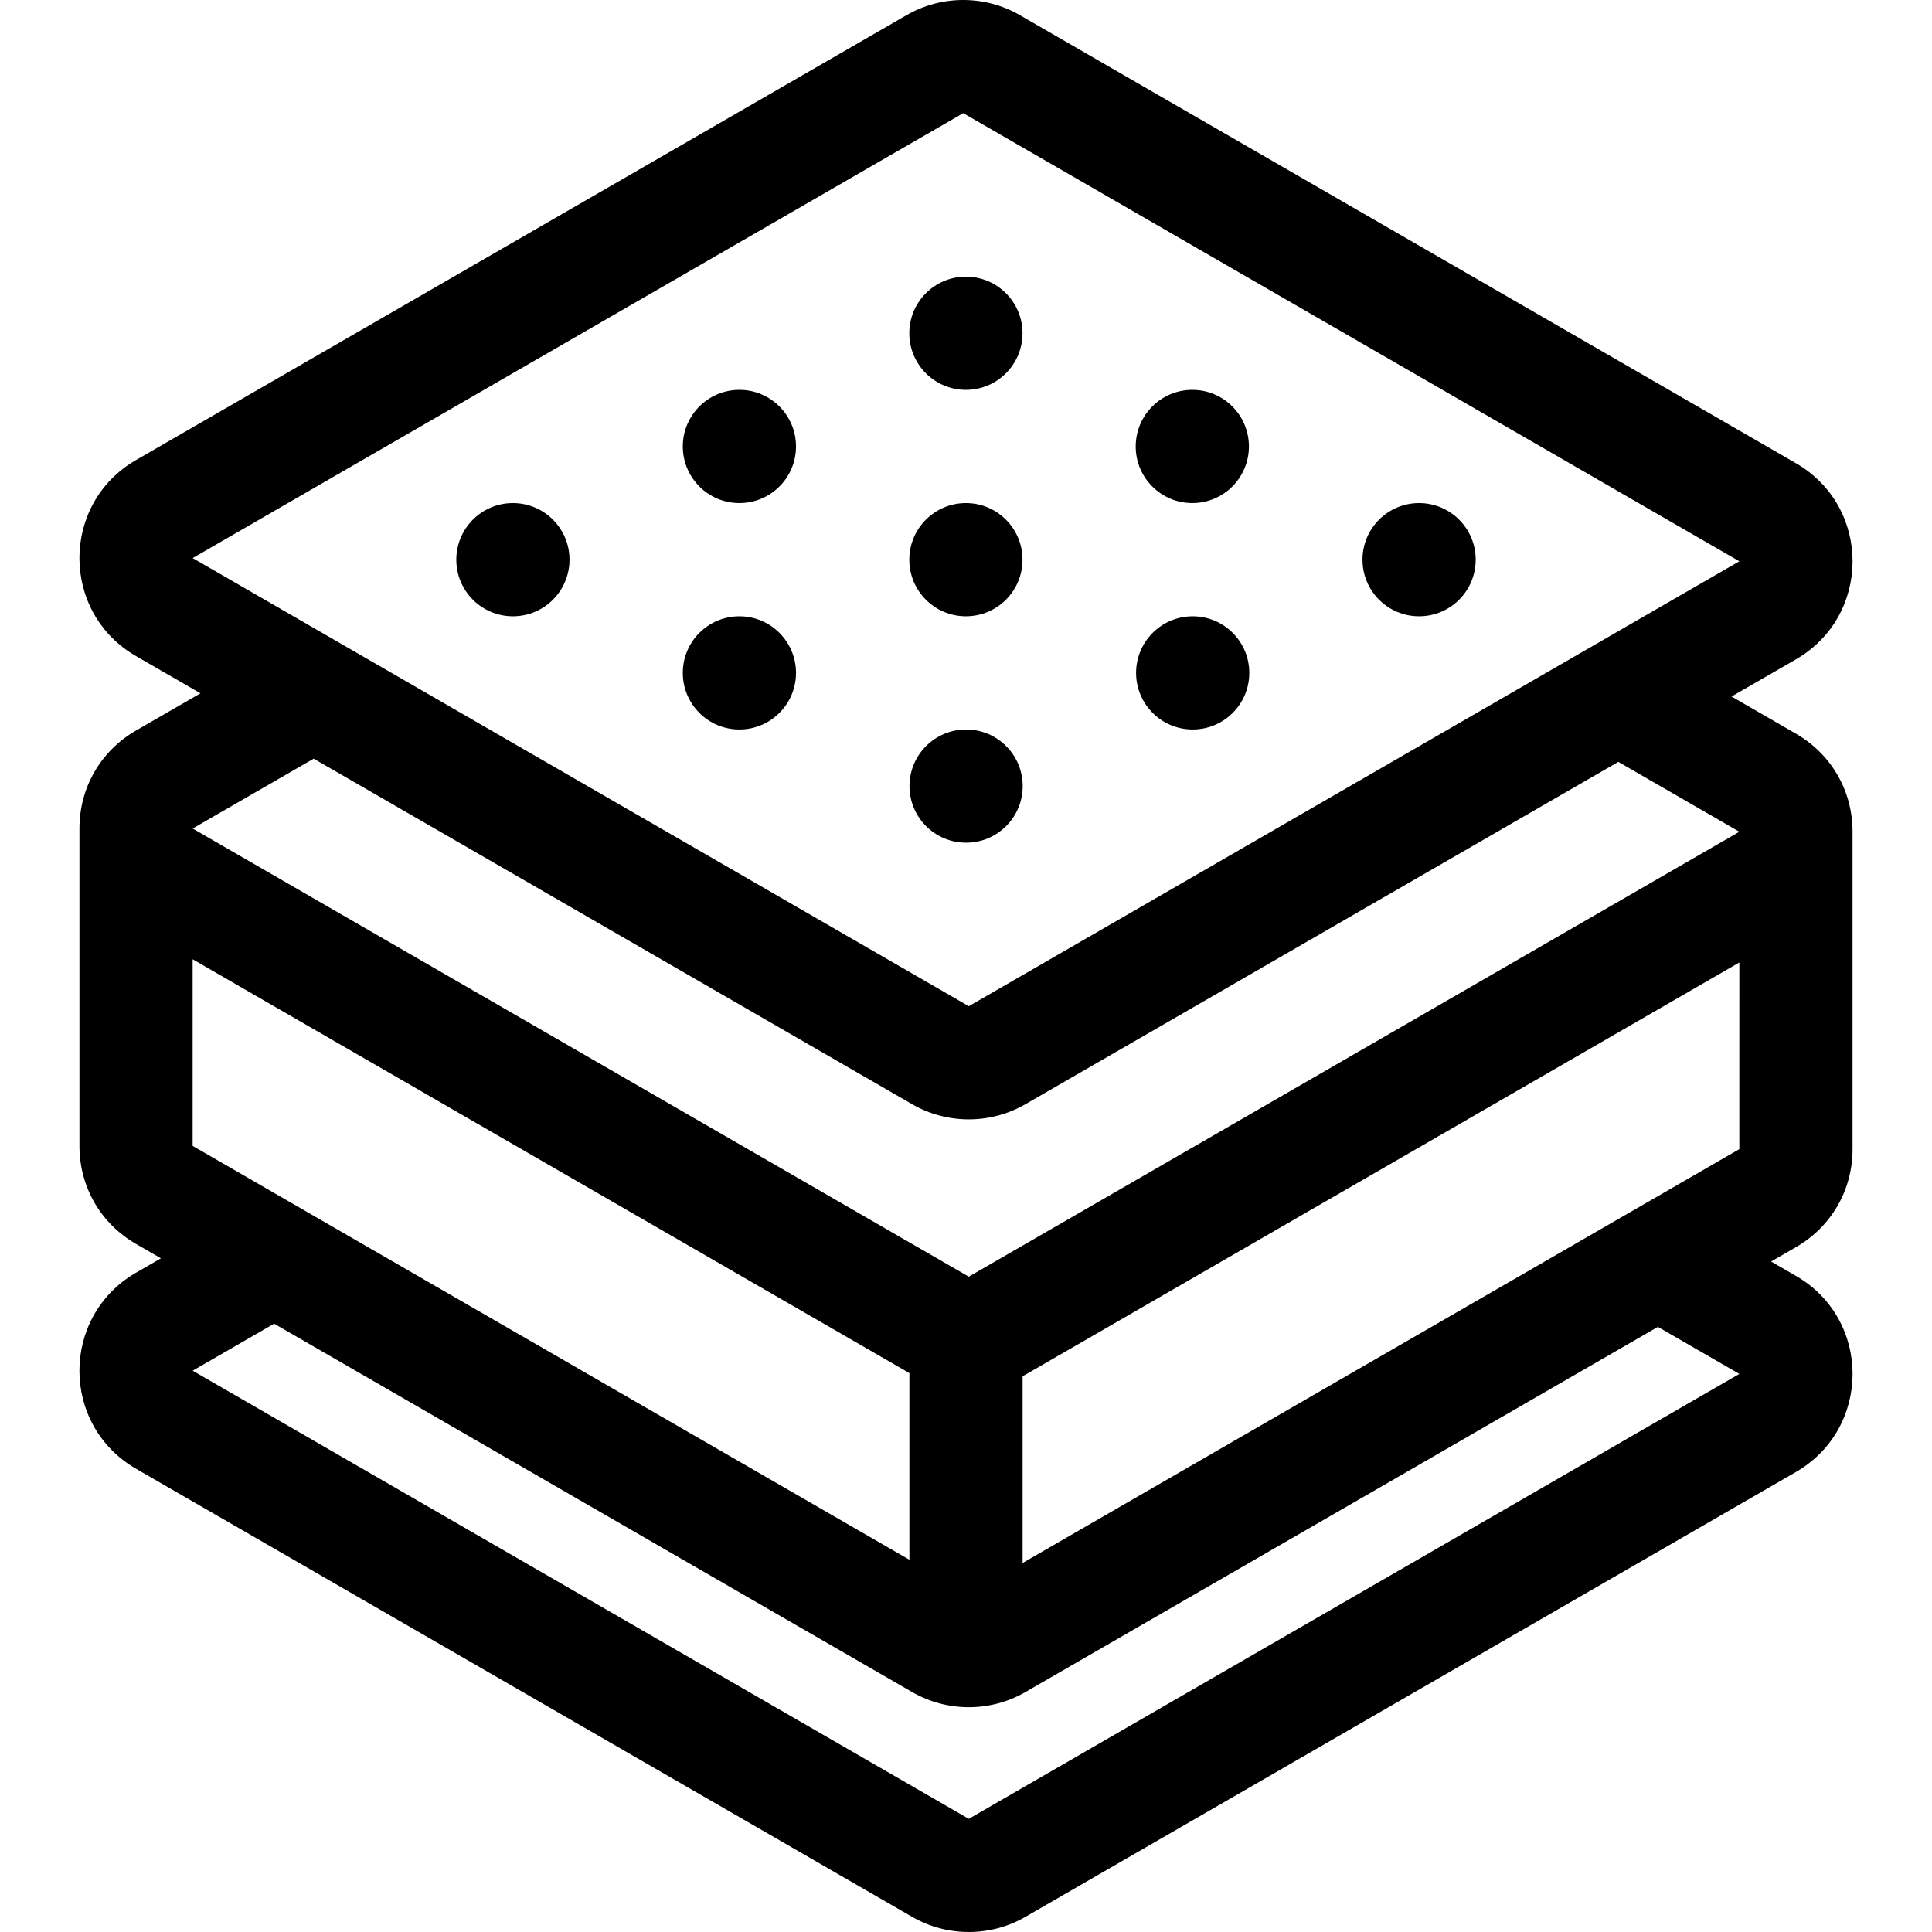 <svg xmlns="http://www.w3.org/2000/svg" viewBox="0 0 512 512" width="24" height="24"><path d="M475.947 194.441l-17.071-9.856 17.071-9.856c19.993-11.543 20.019-40.407 0-51.964L270.265 4.006c-9.253-5.342-20.749-5.342-30 0L36.053 121.915c-19.994 11.543-20.018 40.407 0 51.964l17.071 9.857-17.071 9.857c-9.393 5.423-15 15.136-15 25.981v84.107c0 10.846 5.607 20.559 15 25.982l6.59 3.805-6.59 3.805c-19.994 11.543-20.018 40.407 0 51.964l205.683 118.757c9.252 5.341 20.747 5.343 30 0l204.212-117.908c19.994-11.543 20.018-40.407 0-51.964l-6.59-3.805 6.59-3.805c9.393-5.423 15-15.136 15-25.982v-84.107c-.002-10.847-5.609-20.559-15.001-25.982zM271 414.202v-49.497c.245-.132.494-.253.735-.392l189.209-109.245-.004 49.467zM51.053 303.675v-49.459L241 363.888v49.464zM255.265 29.989l205.683 118.757-204.21 117.909-.002-.001L51.053 147.896zM83.124 201.056l158.612 91.58c9.252 5.341 20.747 5.343 30 0l157.141-90.73 32.071 18.517-204.213 117.908-205.678-118.76zm377.823 163.047L256.735 482.011 51.057 363.251l21.586-12.463 169.094 97.632c9.252 5.34 20.746 5.342 29.999-.001l167.623-96.782z"/><circle cx="256.025" cy="208.324" r="15"/><circle cx="376.075" cy="148.321" r="15"/><circle cx="315.975" cy="118.32" r="15"/><circle cx="255.975" cy="148.321" r="15"/><circle cx="255.975" cy="88.318" r="15"/><circle cx="195.95" cy="178.323" r="15"/><circle cx="316.075" cy="178.323" r="15"/><circle cx="195.95" cy="118.32" r="15"/><circle cx="135.925" cy="148.321" r="15"/></svg>